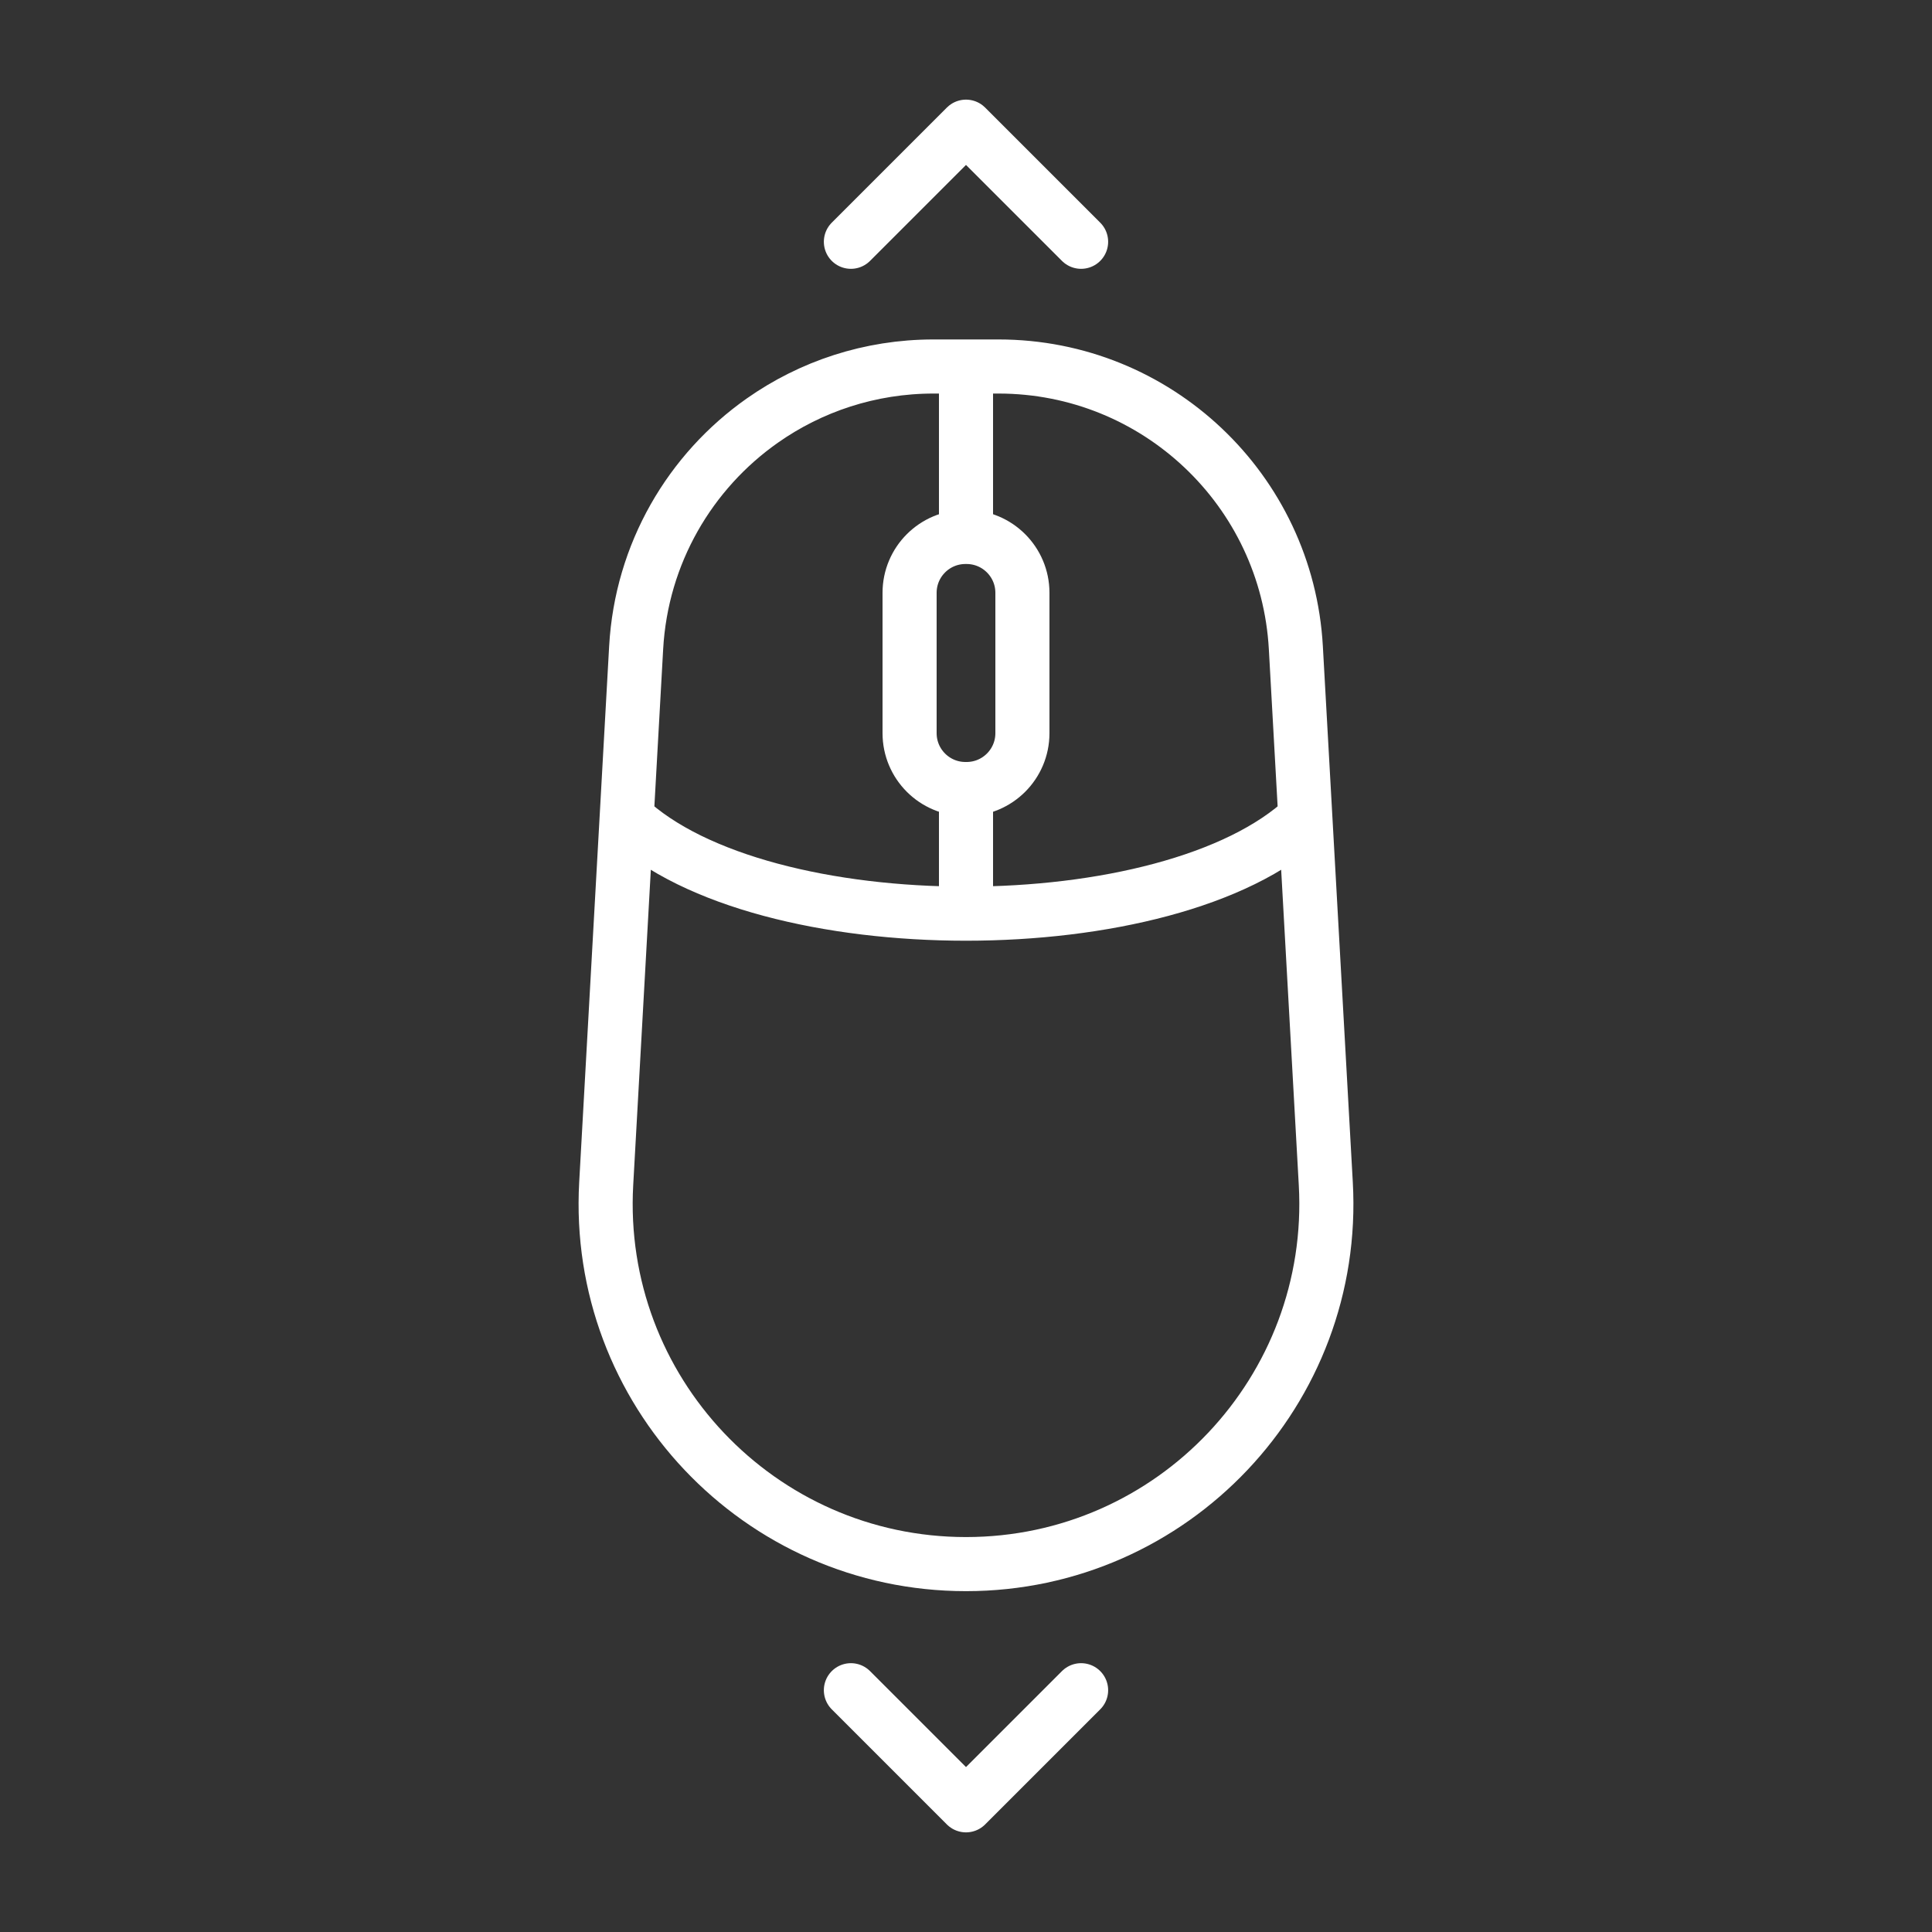 <svg xmlns="http://www.w3.org/2000/svg" xmlns:xlink="http://www.w3.org/1999/xlink" viewBox="0 0 430 430" width="430" height="430" preserveAspectRatio="xMidYMid meet" style="width: 100%; height: 100%; transform: translate3d(0px, 0px, 0px); content-visibility: visible;"><rect x="0" y="0" width="430" height="430" fill="#333333" stroke="none"/><defs><clipPath id="__lottie_element_26"><rect width="430" height="430" x="0" y="0"/></clipPath><clipPath id="__lottie_element_28"><path d="M0,0 L430,0 L430,430 L0,430z"/></clipPath></defs><g clip-path="url(#__lottie_element_26)"><g clip-path="url(#__lottie_element_28)" transform="matrix(1,0,0,1,0,0)" opacity="1" style="display: block;"><g transform="matrix(1,0,0,1,-35,-35)" opacity="1" style="display: block;"><g opacity="1" transform="matrix(1,0,0,1,250,224.48)"><path stroke-linecap="round" stroke-linejoin="round" fill-opacity="0" class="primary" stroke="rgb(255,255,255)" stroke-opacity="1" stroke-width="12.04" d=" M0,158.639 C0,158.639 0,158.639 0,158.639 C-46.054,158.639 -82.648,119.943 -80.079,73.961 C-80.079,73.961 -73.414,-45.322 -73.414,-45.322 C-72.241,-66.316 -61.387,-84.577 -45.332,-95.869 C-34.532,-103.465 -21.377,-107.908 -7.232,-107.908 C-7.232,-107.908 7.233,-107.908 7.233,-107.908 C42.404,-107.908 71.452,-80.438 73.414,-45.322 C73.414,-45.322 80.079,73.961 80.079,73.961 C82.648,119.943 46.054,158.639 0,158.639z M0,-70.467 C0,-70.467 0,-107.912 0,-107.912 M75.532,-7.414 C45.449,20.97 -45.449,20.97 -75.532,-7.414 M0,13.87 C0,13.87 0,-13.432 0,-13.432"/></g><g opacity="1" transform="matrix(1,0,0,1,250,182.561)"><path stroke-linecap="round" stroke-linejoin="round" fill-opacity="0" class="secondary" stroke="rgb(255,255,255)" stroke-opacity="1" stroke-width="12.04" d=" M-0.126,28.052 C-0.126,28.052 0.126,28.052 0.126,28.052 C6.991,28.052 12.556,22.487 12.556,15.622 C12.556,15.622 12.556,-15.622 12.556,-15.622 C12.556,-22.487 6.991,-28.052 0.126,-28.052 C0.126,-28.052 -0.126,-28.052 -0.126,-28.052 C-6.991,-28.052 -12.556,-22.487 -12.556,-15.622 C-12.556,-15.622 -12.556,15.622 -12.556,15.622 C-12.556,22.487 -6.991,28.052 -0.126,28.052z"/></g></g><g transform="matrix(1,0,0,1,215,41.003)" opacity="1" style="display: block;"><g opacity="1" transform="matrix(1,0,0,1,0,0)"><path stroke-linecap="round" stroke-linejoin="round" fill-opacity="0" class="secondary" stroke="rgb(255,255,255)" stroke-opacity="1" stroke-width="12.04" d=" M-25.617,12.808 C-25.617,12.808 0,-12.808 0,-12.808 C0,-12.808 25.617,12.808 25.617,12.808"/></g></g><g transform="matrix(1,0,0,-1,215,388.997)" opacity="1" style="display: block;"><g opacity="1" transform="matrix(1,0,0,1,0,0)"><path stroke-linecap="round" stroke-linejoin="round" fill-opacity="0" class="secondary" stroke="rgb(255,255,255)" stroke-opacity="1" stroke-width="12.04" d=" M-25.617,12.808 C-25.617,12.808 0,-12.808 0,-12.808 C0,-12.808 25.617,12.808 25.617,12.808"/></g></g></g></g></svg>